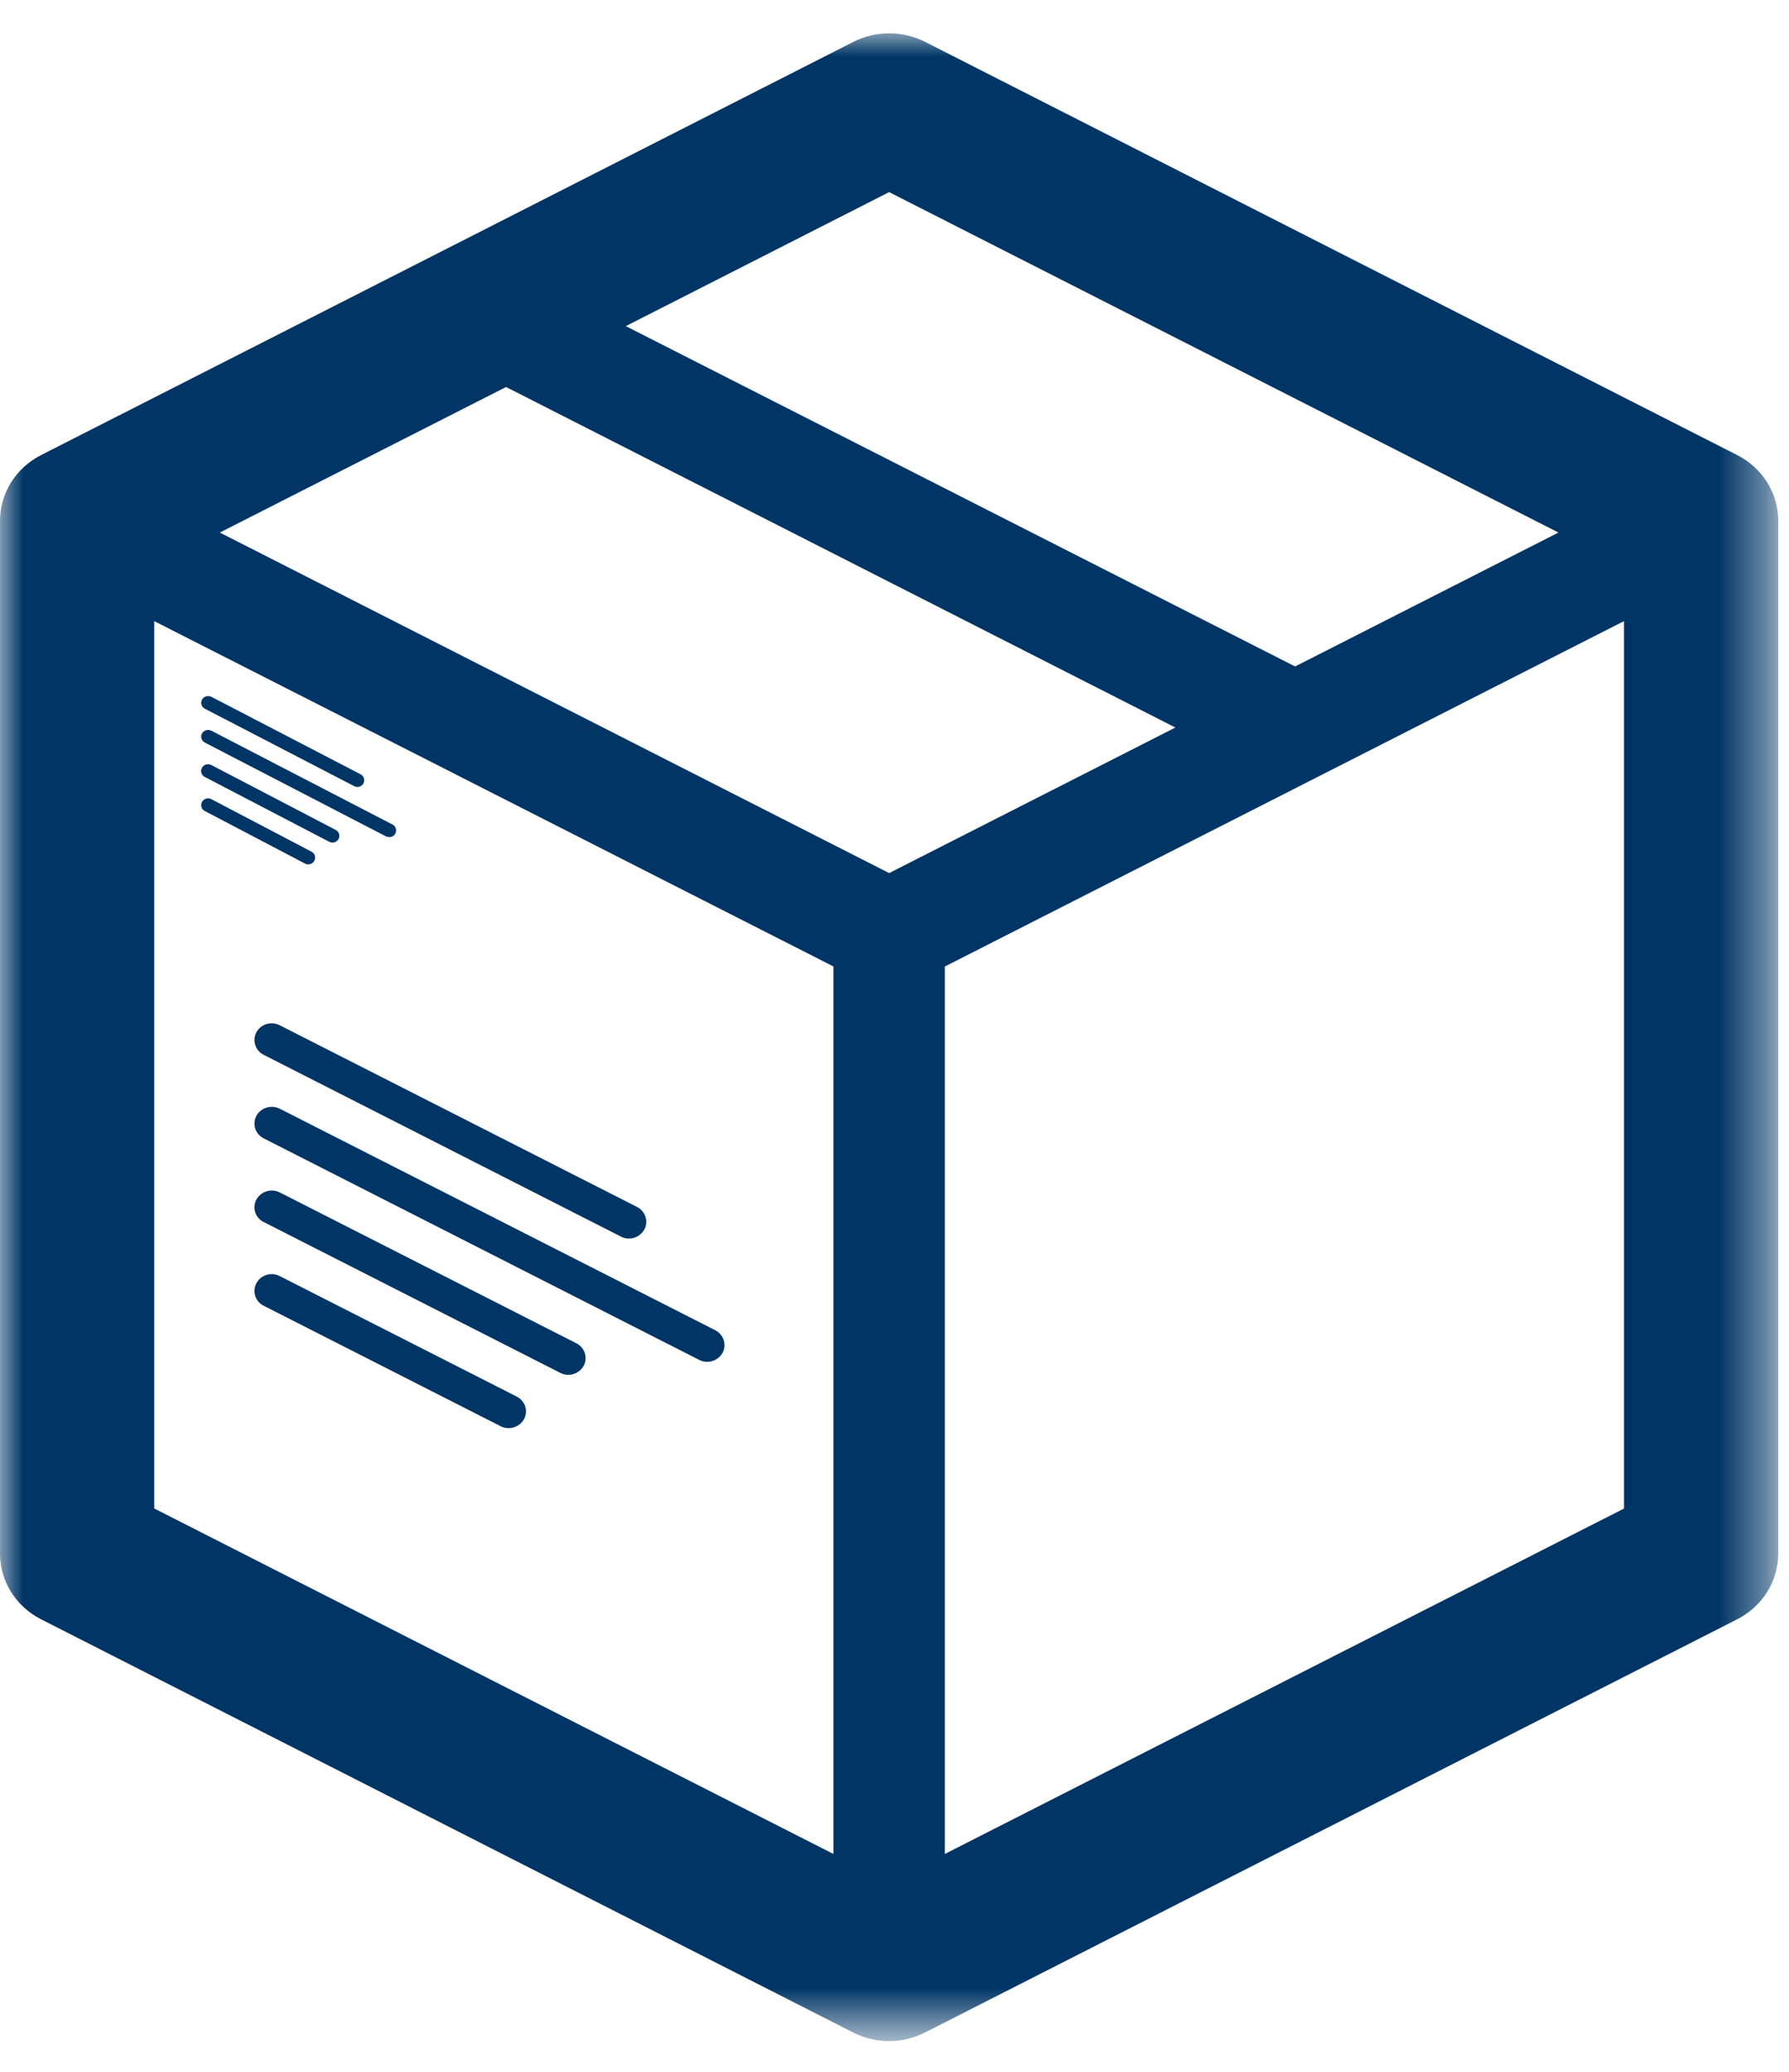 <?xml version="1.0" encoding="utf-8"?>
<!-- Generator: Adobe Illustrator 24.1.2, SVG Export Plug-In . SVG Version: 6.00 Build 0)  -->
<svg version="1.1" id="Layer_1" xmlns="http://www.w3.org/2000/svg" xmlns:xlink="http://www.w3.org/1999/xlink" x="0px" y="0px"
	 viewBox="0 0 38 44" style="enable-background:new 0 0 38 44;" xml:space="preserve">
<desc>Created with sketchtool.</desc>
<g id="HomeV3a" transform="translate(-833, -3383)">
	<g id="aboutusicon-2" transform="translate(833, 3383)">
		<path id="Fill-1" style="fill-rule:evenodd;clip-rule:evenodd;fill:#003565;" d="M5.447,23.696
			c-0.093,0.175-0.027,0.389,0.154,0.48l9.249,4.704c0.053,0.029,0.113,0.042,0.17,0.042
			c0.132,0,0.259-0.07,0.327-0.19c0.094-0.172,0.025-0.389-0.154-0.481L5.944,23.547
			C5.763,23.456,5.542,23.524,5.447,23.696"/>
		<path id="Fill-3" style="fill-rule:evenodd;clip-rule:evenodd;fill:#003565;" d="M5.447,21.921
			c-0.093,0.172-0.027,0.389,0.154,0.481l7.588,3.86c0.053,0.028,0.113,0.042,0.17,0.042
			c0.132,0,0.259-0.071,0.326-0.191c0.095-0.172,0.025-0.388-0.153-0.48l-7.588-3.858
			C5.763,21.681,5.542,21.749,5.447,21.921"/>
		<path id="Fill-5" style="fill-rule:evenodd;clip-rule:evenodd;fill:#003565;" d="M12.243,28.528L5.944,25.325
			c-0.181-0.092-0.402-0.023-0.497,0.149c-0.094,0.174-0.027,0.389,0.154,0.479l6.299,3.203
			c0.053,0.029,0.113,0.042,0.17,0.042c0.133,0,0.259-0.07,0.327-0.19C12.492,28.836,12.421,28.619,12.243,28.528"/>
		<path id="Fill-7" style="fill-rule:evenodd;clip-rule:evenodd;fill:#003565;" d="M10.976,29.66l-5.032-2.558
			c-0.181-0.095-0.403-0.026-0.497,0.149c-0.094,0.172-0.027,0.389,0.154,0.48l5.032,2.558
			c0.053,0.028,0.113,0.041,0.17,0.041c0.132,0,0.259-0.068,0.327-0.19C11.225,29.966,11.155,29.752,10.976,29.66"
			/>
		<path id="Fill-9" style="fill-rule:evenodd;clip-rule:evenodd;fill:#003565;" d="M6.476,18.339
			c0.021,0.013,0.045,0.018,0.071,0.018c0.053,0,0.102-0.026,0.129-0.076c0.039-0.069,0.012-0.158-0.059-0.193
			l-2.126-1.115c-0.07-0.04-0.162-0.013-0.2,0.057c-0.038,0.071-0.014,0.157,0.059,0.194L6.476,18.339z"/>
		<path id="Fill-11" style="fill-rule:evenodd;clip-rule:evenodd;fill:#003565;" d="M7.522,16.695
			c0.021,0.01,0.045,0.018,0.07,0.018c0.052,0,0.103-0.029,0.127-0.076c0.038-0.071,0.011-0.157-0.06-0.193
			l-3.168-1.645c-0.071-0.036-0.162-0.01-0.2,0.058c-0.038,0.071-0.011,0.157,0.059,0.194L7.522,16.695z"/>
		<path id="Fill-13" style="fill-rule:evenodd;clip-rule:evenodd;fill:#003565;" d="M6.992,17.877
			c0.021,0.011,0.046,0.018,0.07,0.018c0.052,0,0.102-0.029,0.129-0.076c0.038-0.067,0.012-0.156-0.059-0.193
			l-2.642-1.378c-0.073-0.036-0.162-0.013-0.2,0.058c-0.039,0.068-0.014,0.156,0.059,0.194L6.992,17.877z"/>
		<path id="Fill-15" style="fill-rule:evenodd;clip-rule:evenodd;fill:#003565;" d="M8.197,17.762
			c0.022,0.011,0.046,0.015,0.07,0.015c0.052,0.003,0.102-0.023,0.129-0.073c0.038-0.071,0.012-0.157-0.059-0.193
			l-3.846-1.992c-0.071-0.037-0.162-0.01-0.2,0.057c-0.038,0.071-0.011,0.157,0.059,0.194L8.197,17.762z"/>
		<g id="Group-19" transform="translate(0, 0.273)">
			<g id="Clip-18">
			</g>
			<defs>
				<filter id="Adobe_OpacityMaskFilter" filterUnits="userSpaceOnUse" x="-0" y="0.434" width="37.772" height="42.641">
					<feColorMatrix  type="matrix" values="1 0 0 0 0  0 1 0 0 0  0 0 1 0 0  0 0 0 1 0"/>
				</filter>
			</defs>
			<mask maskUnits="userSpaceOnUse" x="-0" y="0.434" width="37.772" height="42.641" id="mask-2_1_">
				<g style="filter:url(#Adobe_OpacityMaskFilter);">
					<polygon id="path-1_1_" style="fill-rule:evenodd;clip-rule:evenodd;fill:#FFFFFF;" points="0,0.434 37.772,0.434 
						37.772,43.075 0,43.075 					"/>
				</g>
			</mask>
			<path id="Fill-17" style="mask:url(#mask-2_1_);fill-rule:evenodd;clip-rule:evenodd;fill:#003565;" d="M27.509,13.881
				l5.594-2.844L18.886,3.807l-5.593,2.846L27.509,13.881z M18.886,18.269l6.08-3.091L10.749,7.946l-6.08,3.091
				L18.886,18.269z M17.702,39.1V20.252L3.276,12.918v18.845L17.702,39.1z M20.07,39.1l14.425-7.335V12.918
				l-14.425,7.335V39.1z M18.884,43.075c-0.265,0-0.528-0.064-0.764-0.184L0.877,34.119
				c-0.541-0.274-0.877-0.81-0.877-1.4V10.79c0-0.59,0.336-1.126,0.878-1.401l17.247-8.772
				c0.232-0.119,0.497-0.183,0.763-0.183c0.265,0,0.53,0.064,0.766,0.184l17.242,8.772
				c0.54,0.274,0.876,0.811,0.876,1.4v21.929c0,0.587-0.335,1.123-0.875,1.399l-17.249,8.774
				C19.415,43.011,19.15,43.075,18.884,43.075z"/>
		</g>
	</g>
</g>
</svg>
